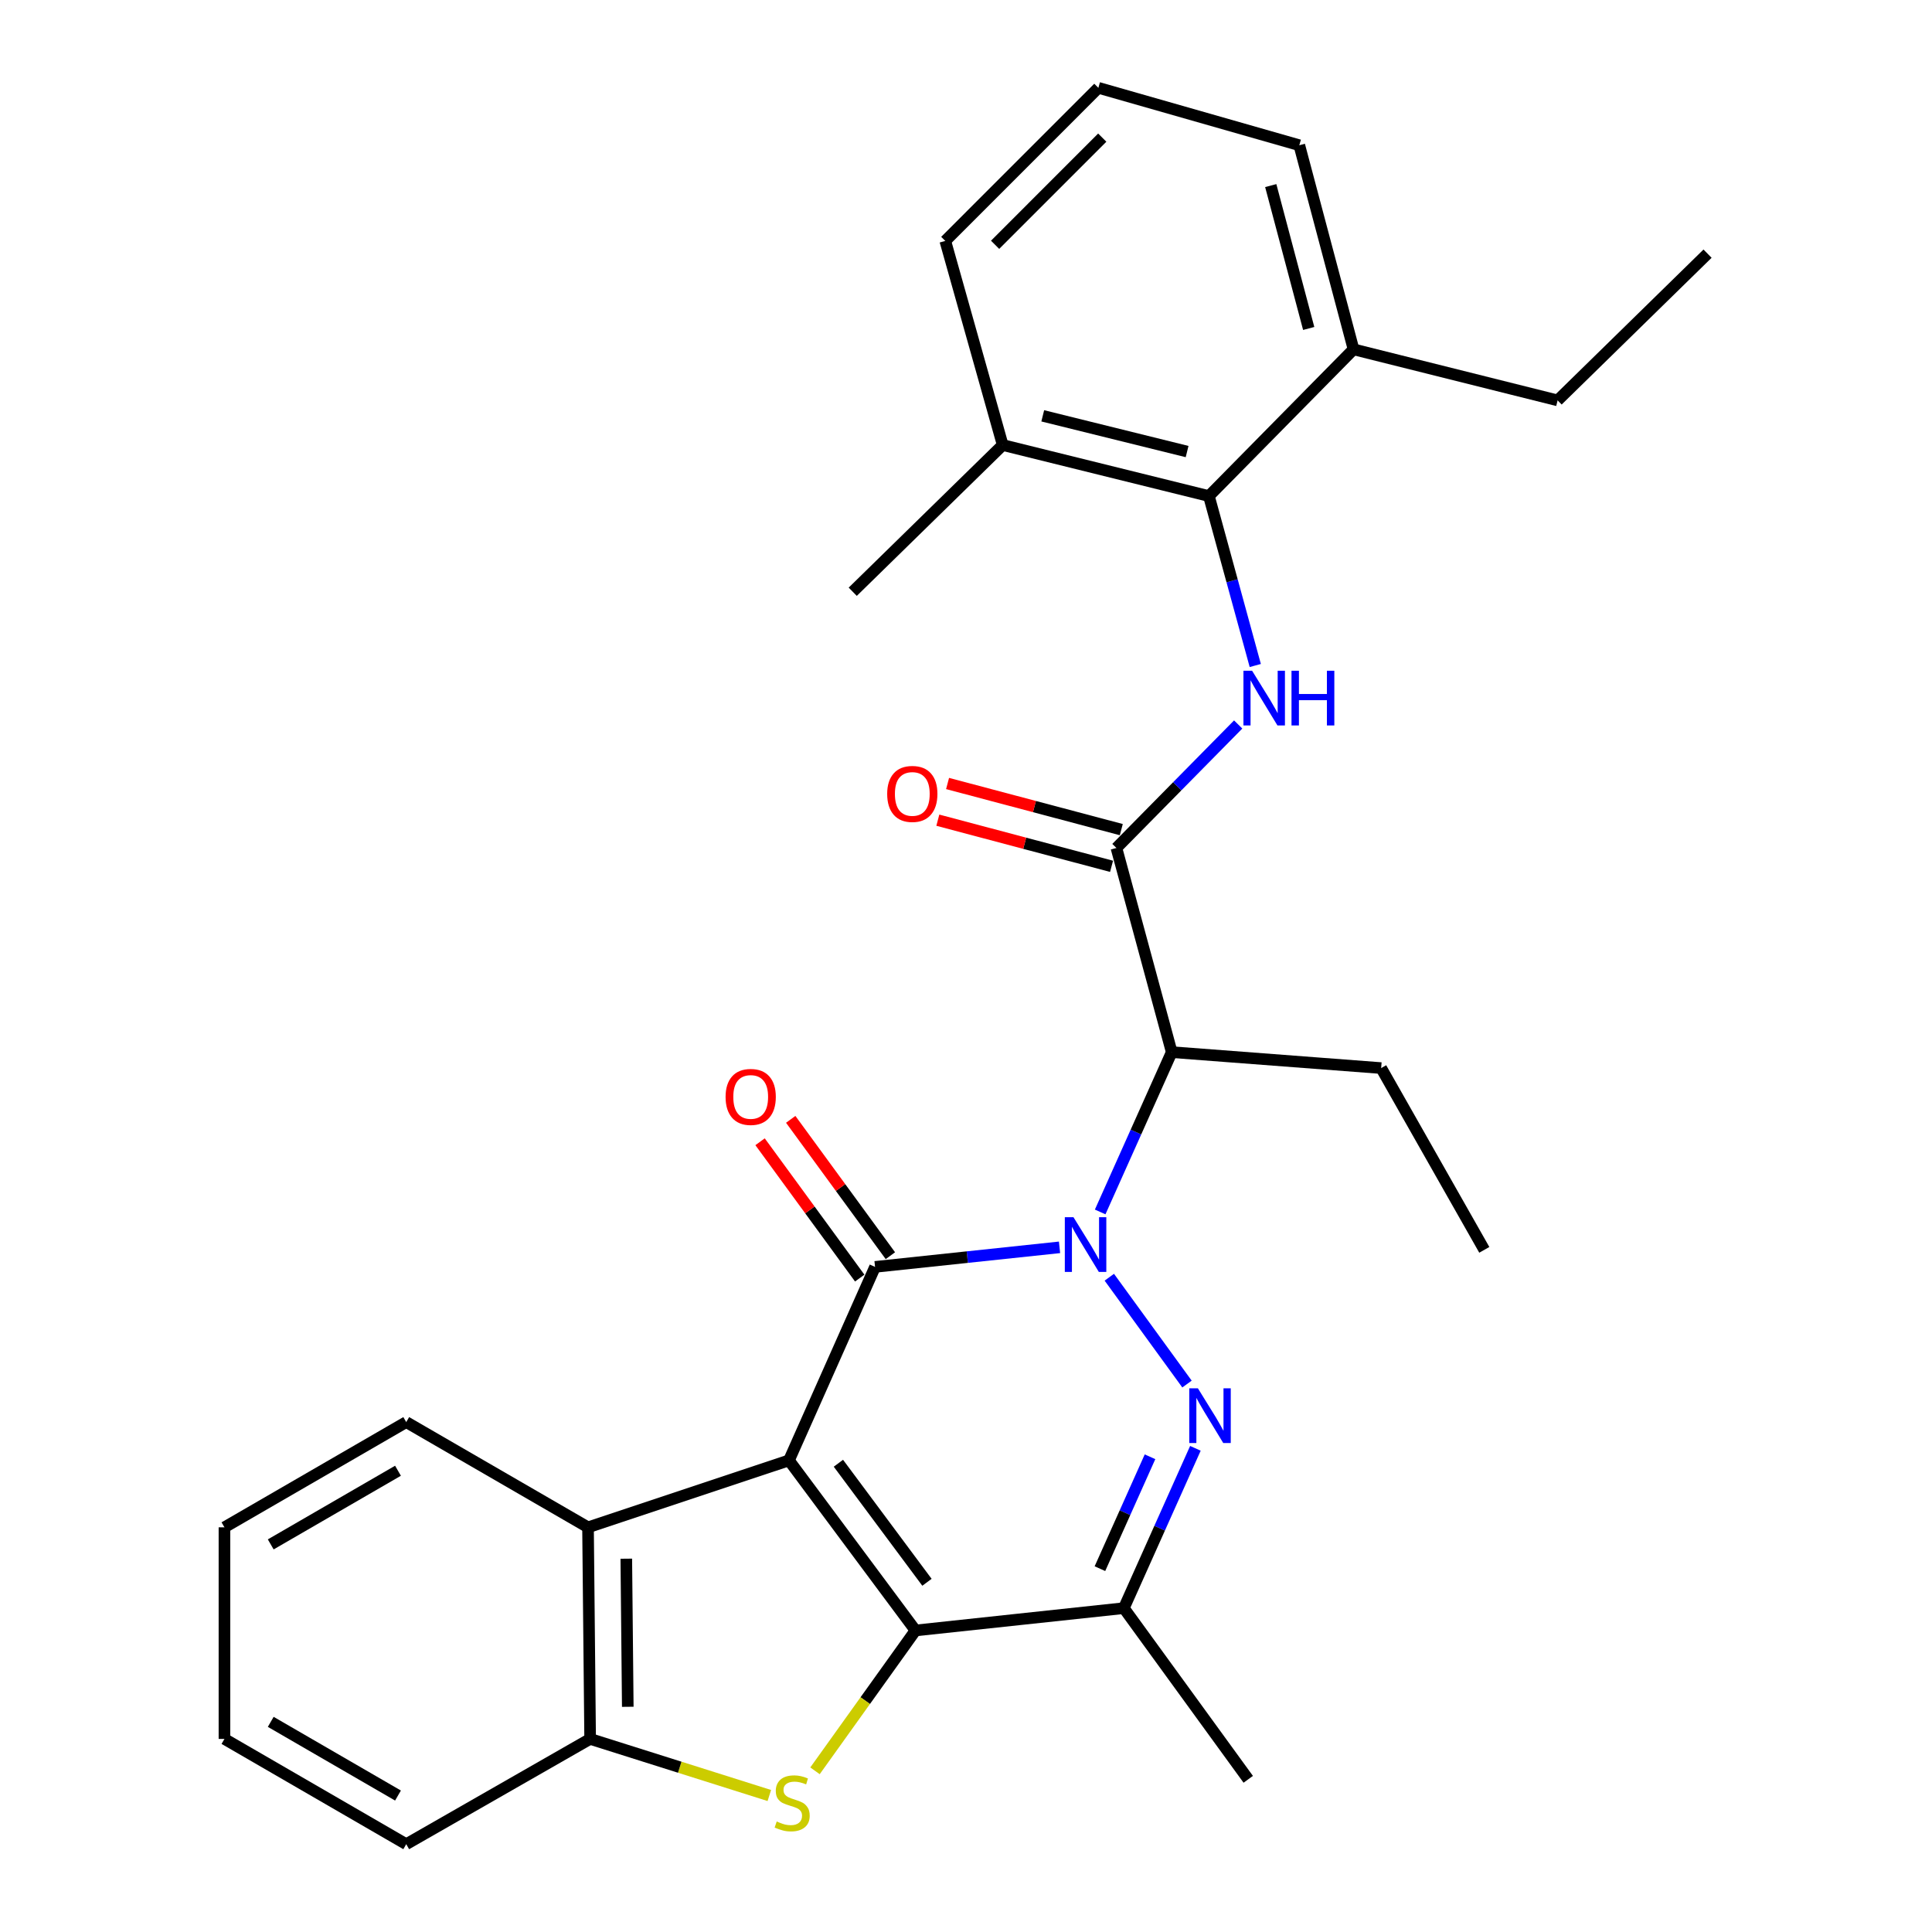 <?xml version='1.0' encoding='iso-8859-1'?>
<svg version='1.1' baseProfile='full'
              xmlns='http://www.w3.org/2000/svg'
                      xmlns:rdkit='http://www.rdkit.org/xml'
                      xmlns:xlink='http://www.w3.org/1999/xlink'
                  xml:space='preserve'
width='1000px' height='1000px' viewBox='0 0 1000 1000'>
<!-- END OF HEADER -->
<rect style='opacity:1.0;fill:#FFFFFF;stroke:none' width='1000' height='1000' x='0' y='0'> </rect>
<path class='bond-1' d='M 408.364,755.891 L 452.926,655.74' style='fill:none;fill-rule:evenodd;stroke:#000000;stroke-width:6px;stroke-linecap:butt;stroke-linejoin:miter;stroke-opacity:1' />
<path class='bond-2' d='M 408.364,755.891 L 473.854,843.925' style='fill:none;fill-rule:evenodd;stroke:#000000;stroke-width:6px;stroke-linecap:butt;stroke-linejoin:miter;stroke-opacity:1' />
<path class='bond-2' d='M 433.954,757.368 L 479.797,818.991' style='fill:none;fill-rule:evenodd;stroke:#000000;stroke-width:6px;stroke-linecap:butt;stroke-linejoin:miter;stroke-opacity:1' />
<path class='bond-9' d='M 408.364,755.891 L 304.359,790.541' style='fill:none;fill-rule:evenodd;stroke:#000000;stroke-width:6px;stroke-linecap:butt;stroke-linejoin:miter;stroke-opacity:1' />
<path class='bond-0' d='M 548.408,645.619 L 500.667,650.679' style='fill:none;fill-rule:evenodd;stroke:#0000FF;stroke-width:6px;stroke-linecap:butt;stroke-linejoin:miter;stroke-opacity:1' />
<path class='bond-0' d='M 500.667,650.679 L 452.926,655.74' style='fill:none;fill-rule:evenodd;stroke:#000000;stroke-width:6px;stroke-linecap:butt;stroke-linejoin:miter;stroke-opacity:1' />
<path class='bond-6' d='M 569.449,627.302 L 587.966,585.943' style='fill:none;fill-rule:evenodd;stroke:#0000FF;stroke-width:6px;stroke-linecap:butt;stroke-linejoin:miter;stroke-opacity:1' />
<path class='bond-6' d='M 587.966,585.943 L 606.483,544.584' style='fill:none;fill-rule:evenodd;stroke:#000000;stroke-width:6px;stroke-linecap:butt;stroke-linejoin:miter;stroke-opacity:1' />
<path class='bond-30' d='M 574.176,661.088 L 614.388,716.383' style='fill:none;fill-rule:evenodd;stroke:#0000FF;stroke-width:6px;stroke-linecap:butt;stroke-linejoin:miter;stroke-opacity:1' />
<path class='bond-12' d='M 460.858,649.942 L 435.067,614.658' style='fill:none;fill-rule:evenodd;stroke:#000000;stroke-width:6px;stroke-linecap:butt;stroke-linejoin:miter;stroke-opacity:1' />
<path class='bond-12' d='M 435.067,614.658 L 409.275,579.373' style='fill:none;fill-rule:evenodd;stroke:#FF0000;stroke-width:6px;stroke-linecap:butt;stroke-linejoin:miter;stroke-opacity:1' />
<path class='bond-12' d='M 444.994,661.538 L 419.203,626.254' style='fill:none;fill-rule:evenodd;stroke:#000000;stroke-width:6px;stroke-linecap:butt;stroke-linejoin:miter;stroke-opacity:1' />
<path class='bond-12' d='M 419.203,626.254 L 393.411,590.969' style='fill:none;fill-rule:evenodd;stroke:#FF0000;stroke-width:6px;stroke-linecap:butt;stroke-linejoin:miter;stroke-opacity:1' />
<path class='bond-4' d='M 473.854,843.925 L 447.849,880.248' style='fill:none;fill-rule:evenodd;stroke:#000000;stroke-width:6px;stroke-linecap:butt;stroke-linejoin:miter;stroke-opacity:1' />
<path class='bond-4' d='M 447.849,880.248 L 421.845,916.571' style='fill:none;fill-rule:evenodd;stroke:#CCCC00;stroke-width:6px;stroke-linecap:butt;stroke-linejoin:miter;stroke-opacity:1' />
<path class='bond-5' d='M 473.854,843.925 L 581.702,832.375' style='fill:none;fill-rule:evenodd;stroke:#000000;stroke-width:6px;stroke-linecap:butt;stroke-linejoin:miter;stroke-opacity:1' />
<path class='bond-3' d='M 618.737,749.647 L 600.219,791.011' style='fill:none;fill-rule:evenodd;stroke:#0000FF;stroke-width:6px;stroke-linecap:butt;stroke-linejoin:miter;stroke-opacity:1' />
<path class='bond-3' d='M 600.219,791.011 L 581.702,832.375' style='fill:none;fill-rule:evenodd;stroke:#000000;stroke-width:6px;stroke-linecap:butt;stroke-linejoin:miter;stroke-opacity:1' />
<path class='bond-3' d='M 595.246,754.027 L 582.284,782.982' style='fill:none;fill-rule:evenodd;stroke:#0000FF;stroke-width:6px;stroke-linecap:butt;stroke-linejoin:miter;stroke-opacity:1' />
<path class='bond-3' d='M 582.284,782.982 L 569.322,811.937' style='fill:none;fill-rule:evenodd;stroke:#000000;stroke-width:6px;stroke-linecap:butt;stroke-linejoin:miter;stroke-opacity:1' />
<path class='bond-29' d='M 398.202,929.35 L 351.826,914.705' style='fill:none;fill-rule:evenodd;stroke:#CCCC00;stroke-width:6px;stroke-linecap:butt;stroke-linejoin:miter;stroke-opacity:1' />
<path class='bond-29' d='M 351.826,914.705 L 305.451,900.059' style='fill:none;fill-rule:evenodd;stroke:#000000;stroke-width:6px;stroke-linecap:butt;stroke-linejoin:miter;stroke-opacity:1' />
<path class='bond-16' d='M 581.702,832.375 L 646.089,920.965' style='fill:none;fill-rule:evenodd;stroke:#000000;stroke-width:6px;stroke-linecap:butt;stroke-linejoin:miter;stroke-opacity:1' />
<path class='bond-7' d='M 606.483,544.584 L 577.859,438.909' style='fill:none;fill-rule:evenodd;stroke:#000000;stroke-width:6px;stroke-linecap:butt;stroke-linejoin:miter;stroke-opacity:1' />
<path class='bond-17' d='M 606.483,544.584 L 714.888,552.838' style='fill:none;fill-rule:evenodd;stroke:#000000;stroke-width:6px;stroke-linecap:butt;stroke-linejoin:miter;stroke-opacity:1' />
<path class='bond-8' d='M 577.859,438.909 L 609.369,406.949' style='fill:none;fill-rule:evenodd;stroke:#000000;stroke-width:6px;stroke-linecap:butt;stroke-linejoin:miter;stroke-opacity:1' />
<path class='bond-8' d='M 609.369,406.949 L 640.879,374.99' style='fill:none;fill-rule:evenodd;stroke:#0000FF;stroke-width:6px;stroke-linecap:butt;stroke-linejoin:miter;stroke-opacity:1' />
<path class='bond-13' d='M 580.381,429.413 L 535.42,417.474' style='fill:none;fill-rule:evenodd;stroke:#000000;stroke-width:6px;stroke-linecap:butt;stroke-linejoin:miter;stroke-opacity:1' />
<path class='bond-13' d='M 535.42,417.474 L 490.46,405.535' style='fill:none;fill-rule:evenodd;stroke:#FF0000;stroke-width:6px;stroke-linecap:butt;stroke-linejoin:miter;stroke-opacity:1' />
<path class='bond-13' d='M 575.337,448.405 L 530.377,436.466' style='fill:none;fill-rule:evenodd;stroke:#000000;stroke-width:6px;stroke-linecap:butt;stroke-linejoin:miter;stroke-opacity:1' />
<path class='bond-13' d='M 530.377,436.466 L 485.417,424.527' style='fill:none;fill-rule:evenodd;stroke:#FF0000;stroke-width:6px;stroke-linecap:butt;stroke-linejoin:miter;stroke-opacity:1' />
<path class='bond-11' d='M 649.727,344.464 L 637.728,300.612' style='fill:none;fill-rule:evenodd;stroke:#0000FF;stroke-width:6px;stroke-linecap:butt;stroke-linejoin:miter;stroke-opacity:1' />
<path class='bond-11' d='M 637.728,300.612 L 625.73,256.761' style='fill:none;fill-rule:evenodd;stroke:#000000;stroke-width:6px;stroke-linecap:butt;stroke-linejoin:miter;stroke-opacity:1' />
<path class='bond-10' d='M 304.359,790.541 L 305.451,900.059' style='fill:none;fill-rule:evenodd;stroke:#000000;stroke-width:6px;stroke-linecap:butt;stroke-linejoin:miter;stroke-opacity:1' />
<path class='bond-10' d='M 324.172,806.773 L 324.936,883.436' style='fill:none;fill-rule:evenodd;stroke:#000000;stroke-width:6px;stroke-linecap:butt;stroke-linejoin:miter;stroke-opacity:1' />
<path class='bond-18' d='M 304.359,790.541 L 210.266,736.077' style='fill:none;fill-rule:evenodd;stroke:#000000;stroke-width:6px;stroke-linecap:butt;stroke-linejoin:miter;stroke-opacity:1' />
<path class='bond-19' d='M 305.451,900.059 L 210.266,954.545' style='fill:none;fill-rule:evenodd;stroke:#000000;stroke-width:6px;stroke-linecap:butt;stroke-linejoin:miter;stroke-opacity:1' />
<path class='bond-14' d='M 625.73,256.761 L 518.995,230.343' style='fill:none;fill-rule:evenodd;stroke:#000000;stroke-width:6px;stroke-linecap:butt;stroke-linejoin:miter;stroke-opacity:1' />
<path class='bond-14' d='M 614.441,233.724 L 539.727,215.231' style='fill:none;fill-rule:evenodd;stroke:#000000;stroke-width:6px;stroke-linecap:butt;stroke-linejoin:miter;stroke-opacity:1' />
<path class='bond-15' d='M 625.73,256.761 L 700.586,180.813' style='fill:none;fill-rule:evenodd;stroke:#000000;stroke-width:6px;stroke-linecap:butt;stroke-linejoin:miter;stroke-opacity:1' />
<path class='bond-21' d='M 518.995,230.343 L 489.28,124.7' style='fill:none;fill-rule:evenodd;stroke:#000000;stroke-width:6px;stroke-linecap:butt;stroke-linejoin:miter;stroke-opacity:1' />
<path class='bond-24' d='M 518.995,230.343 L 441.376,306.291' style='fill:none;fill-rule:evenodd;stroke:#000000;stroke-width:6px;stroke-linecap:butt;stroke-linejoin:miter;stroke-opacity:1' />
<path class='bond-22' d='M 700.586,180.813 L 672.519,75.17' style='fill:none;fill-rule:evenodd;stroke:#000000;stroke-width:6px;stroke-linecap:butt;stroke-linejoin:miter;stroke-opacity:1' />
<path class='bond-22' d='M 677.385,170.012 L 657.738,96.062' style='fill:none;fill-rule:evenodd;stroke:#000000;stroke-width:6px;stroke-linecap:butt;stroke-linejoin:miter;stroke-opacity:1' />
<path class='bond-23' d='M 700.586,180.813 L 806.218,207.242' style='fill:none;fill-rule:evenodd;stroke:#000000;stroke-width:6px;stroke-linecap:butt;stroke-linejoin:miter;stroke-opacity:1' />
<path class='bond-25' d='M 714.888,552.838 L 768.271,646.919' style='fill:none;fill-rule:evenodd;stroke:#000000;stroke-width:6px;stroke-linecap:butt;stroke-linejoin:miter;stroke-opacity:1' />
<path class='bond-27' d='M 210.266,736.077 L 116.174,790.541' style='fill:none;fill-rule:evenodd;stroke:#000000;stroke-width:6px;stroke-linecap:butt;stroke-linejoin:miter;stroke-opacity:1' />
<path class='bond-27' d='M 205.997,761.254 L 140.132,799.379' style='fill:none;fill-rule:evenodd;stroke:#000000;stroke-width:6px;stroke-linecap:butt;stroke-linejoin:miter;stroke-opacity:1' />
<path class='bond-31' d='M 210.266,954.545 L 116.174,900.059' style='fill:none;fill-rule:evenodd;stroke:#000000;stroke-width:6px;stroke-linecap:butt;stroke-linejoin:miter;stroke-opacity:1' />
<path class='bond-31' d='M 206,929.368 L 140.135,891.227' style='fill:none;fill-rule:evenodd;stroke:#000000;stroke-width:6px;stroke-linecap:butt;stroke-linejoin:miter;stroke-opacity:1' />
<path class='bond-20' d='M 568.514,45.455 L 672.519,75.17' style='fill:none;fill-rule:evenodd;stroke:#000000;stroke-width:6px;stroke-linecap:butt;stroke-linejoin:miter;stroke-opacity:1' />
<path class='bond-32' d='M 568.514,45.455 L 489.28,124.7' style='fill:none;fill-rule:evenodd;stroke:#000000;stroke-width:6px;stroke-linecap:butt;stroke-linejoin:miter;stroke-opacity:1' />
<path class='bond-32' d='M 570.525,71.235 L 515.061,126.707' style='fill:none;fill-rule:evenodd;stroke:#000000;stroke-width:6px;stroke-linecap:butt;stroke-linejoin:miter;stroke-opacity:1' />
<path class='bond-26' d='M 806.218,207.242 L 883.826,131.294' style='fill:none;fill-rule:evenodd;stroke:#000000;stroke-width:6px;stroke-linecap:butt;stroke-linejoin:miter;stroke-opacity:1' />
<path class='bond-28' d='M 116.174,790.541 L 116.174,900.059' style='fill:none;fill-rule:evenodd;stroke:#000000;stroke-width:6px;stroke-linecap:butt;stroke-linejoin:miter;stroke-opacity:1' />
<path  class='atom-1' d='M 555.628 630.03
L 564.908 645.03
Q 565.828 646.51, 567.308 649.19
Q 568.788 651.87, 568.868 652.03
L 568.868 630.03
L 572.628 630.03
L 572.628 658.35
L 568.748 658.35
L 558.788 641.95
Q 557.628 640.03, 556.388 637.83
Q 555.188 635.63, 554.828 634.95
L 554.828 658.35
L 551.148 658.35
L 551.148 630.03
L 555.628 630.03
' fill='#0000FF'/>
<path  class='atom-4' d='M 620.037 718.598
L 629.317 733.598
Q 630.237 735.078, 631.717 737.758
Q 633.197 740.438, 633.277 740.598
L 633.277 718.598
L 637.037 718.598
L 637.037 746.918
L 633.157 746.918
L 623.197 730.518
Q 622.037 728.598, 620.797 726.398
Q 619.597 724.198, 619.237 723.518
L 619.237 746.918
L 615.557 746.918
L 615.557 718.598
L 620.037 718.598
' fill='#0000FF'/>
<path  class='atom-5' d='M 402.023 942.803
Q 402.343 942.923, 403.663 943.483
Q 404.983 944.043, 406.423 944.403
Q 407.903 944.723, 409.343 944.723
Q 412.023 944.723, 413.583 943.443
Q 415.143 942.123, 415.143 939.843
Q 415.143 938.283, 414.343 937.323
Q 413.583 936.363, 412.383 935.843
Q 411.183 935.323, 409.183 934.723
Q 406.663 933.963, 405.143 933.243
Q 403.663 932.523, 402.583 931.003
Q 401.543 929.483, 401.543 926.923
Q 401.543 923.363, 403.943 921.163
Q 406.383 918.963, 411.183 918.963
Q 414.463 918.963, 418.183 920.523
L 417.263 923.603
Q 413.863 922.203, 411.303 922.203
Q 408.543 922.203, 407.023 923.363
Q 405.503 924.483, 405.543 926.443
Q 405.543 927.963, 406.303 928.883
Q 407.103 929.803, 408.223 930.323
Q 409.383 930.843, 411.303 931.443
Q 413.863 932.243, 415.383 933.043
Q 416.903 933.843, 417.983 935.483
Q 419.103 937.083, 419.103 939.843
Q 419.103 943.763, 416.463 945.883
Q 413.863 947.963, 409.503 947.963
Q 406.983 947.963, 405.063 947.403
Q 403.183 946.883, 400.943 945.963
L 402.023 942.803
' fill='#CCCC00'/>
<path  class='atom-9' d='M 648.083 347.174
L 657.363 362.174
Q 658.283 363.654, 659.763 366.334
Q 661.243 369.014, 661.323 369.174
L 661.323 347.174
L 665.083 347.174
L 665.083 375.494
L 661.203 375.494
L 651.243 359.094
Q 650.083 357.174, 648.843 354.974
Q 647.643 352.774, 647.283 352.094
L 647.283 375.494
L 643.603 375.494
L 643.603 347.174
L 648.083 347.174
' fill='#0000FF'/>
<path  class='atom-9' d='M 668.483 347.174
L 672.323 347.174
L 672.323 359.214
L 686.803 359.214
L 686.803 347.174
L 690.643 347.174
L 690.643 375.494
L 686.803 375.494
L 686.803 362.414
L 672.323 362.414
L 672.323 375.494
L 668.483 375.494
L 668.483 347.174
' fill='#0000FF'/>
<path  class='atom-13' d='M 375.561 567.765
Q 375.561 560.965, 378.921 557.165
Q 382.281 553.365, 388.561 553.365
Q 394.841 553.365, 398.201 557.165
Q 401.561 560.965, 401.561 567.765
Q 401.561 574.645, 398.161 578.565
Q 394.761 582.445, 388.561 582.445
Q 382.321 582.445, 378.921 578.565
Q 375.561 574.685, 375.561 567.765
M 388.561 579.245
Q 392.881 579.245, 395.201 576.365
Q 397.561 573.445, 397.561 567.765
Q 397.561 562.205, 395.201 559.405
Q 392.881 556.565, 388.561 556.565
Q 384.241 556.565, 381.881 559.365
Q 379.561 562.165, 379.561 567.765
Q 379.561 573.485, 381.881 576.365
Q 384.241 579.245, 388.561 579.245
' fill='#FF0000'/>
<path  class='atom-14' d='M 459.206 410.933
Q 459.206 404.133, 462.566 400.333
Q 465.926 396.533, 472.206 396.533
Q 478.486 396.533, 481.846 400.333
Q 485.206 404.133, 485.206 410.933
Q 485.206 417.813, 481.806 421.733
Q 478.406 425.613, 472.206 425.613
Q 465.966 425.613, 462.566 421.733
Q 459.206 417.853, 459.206 410.933
M 472.206 422.413
Q 476.526 422.413, 478.846 419.533
Q 481.206 416.613, 481.206 410.933
Q 481.206 405.373, 478.846 402.573
Q 476.526 399.733, 472.206 399.733
Q 467.886 399.733, 465.526 402.533
Q 463.206 405.333, 463.206 410.933
Q 463.206 416.653, 465.526 419.533
Q 467.886 422.413, 472.206 422.413
' fill='#FF0000'/>
</svg>
